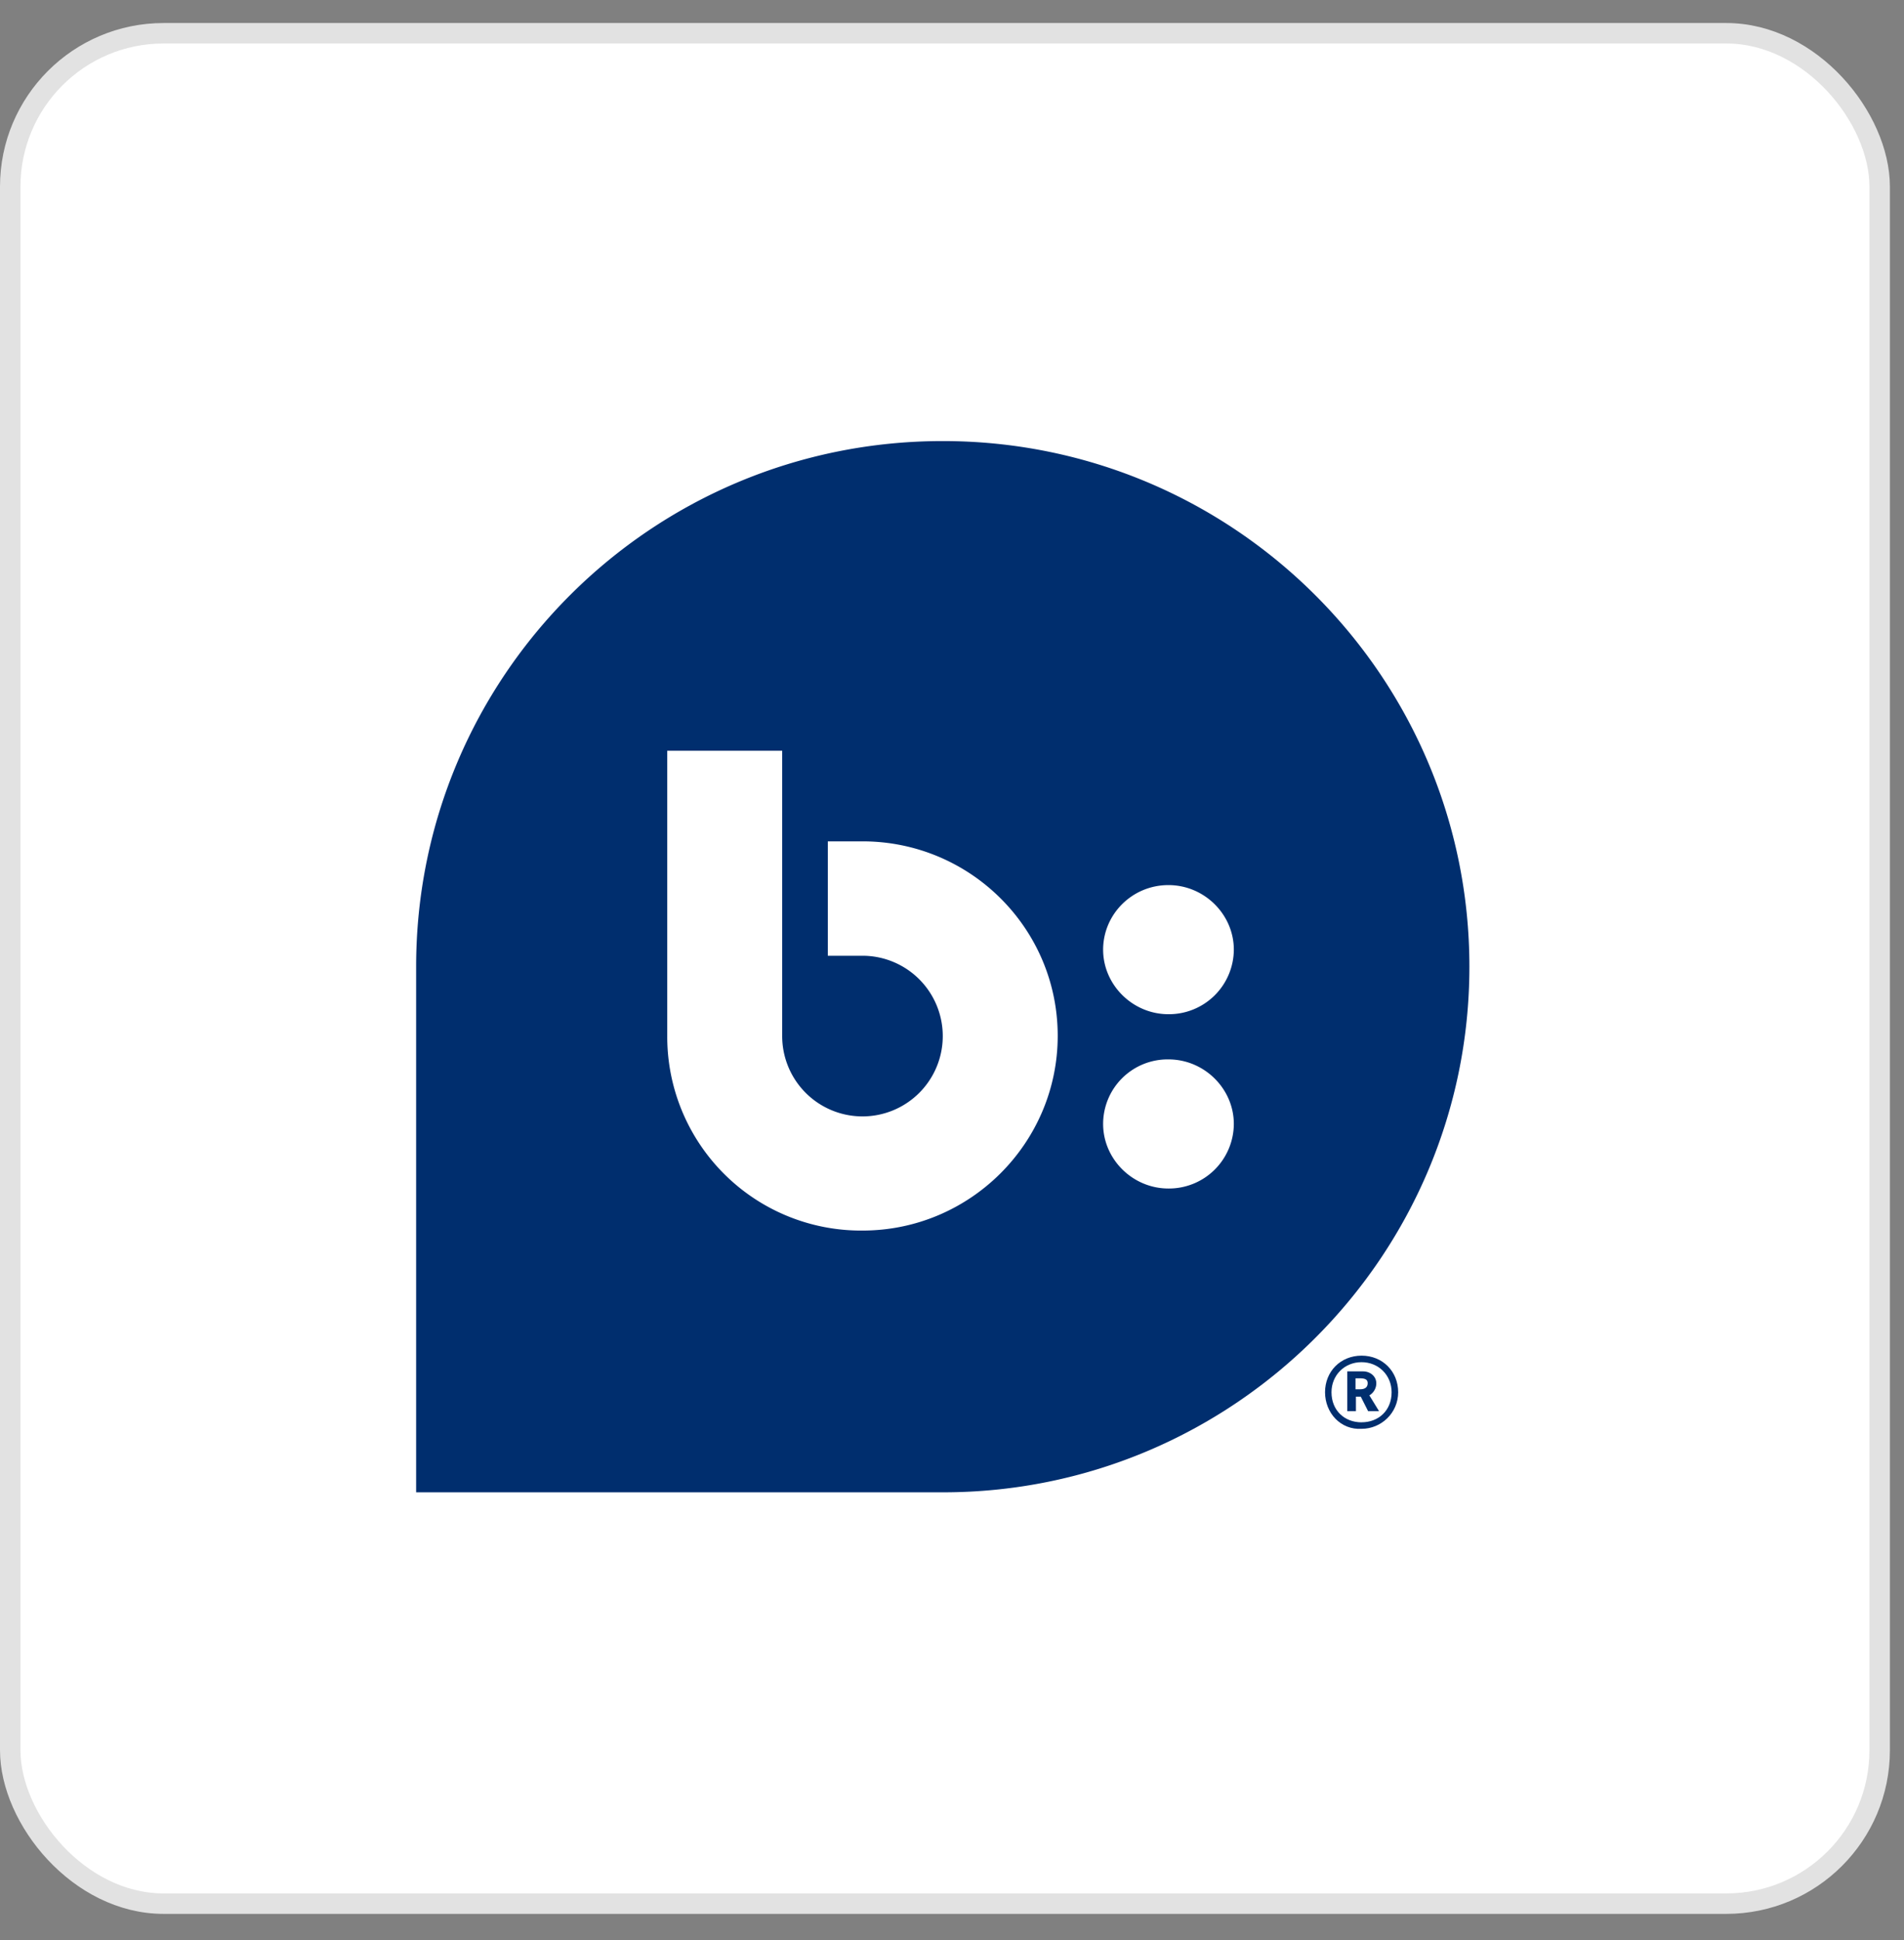 <svg xmlns="http://www.w3.org/2000/svg" width="54" height="55" fill="none"><rect width="100%" height="100%" fill="#808080" stroke="none"/><rect width="53.02" height="53.02" x=".29" y=".943" fill="#fff" rx="4.349"/><rect width="53.02" height="53.02" x=".29" y=".943" stroke="#E2E2E2" stroke-width=".58" rx="4.349"/><path fill="#002E6E" d="M18.924 29.387v-8.105h3.26v8.087a2.277 2.277 0 1 0 2.277-2.276h-.983V23.85h.983c3.052 0 5.537 2.462 5.537 5.513 0 3.034-2.48 5.52-5.537 5.52a5.495 5.495 0 0 1-5.537-5.496m14.215.644c1.02 0 1.854.834 1.854 1.83a1.84 1.84 0 0 1-1.854 1.83c-1.019 0-1.853-.835-1.853-1.83a1.83 1.83 0 0 1 1.853-1.83m0-4.941c1.02 0 1.854.834 1.854 1.83a1.84 1.84 0 0 1-1.854 1.83c-1.019 0-1.853-.835-1.853-1.83s.816-1.83 1.853-1.83m8.535 2.313c0-8.22-6.681-14.9-14.936-14.9s-14.936 6.663-14.936 14.9v14.9h14.936c8.231.006 14.936-6.681 14.936-14.9"/><path fill="#002E6E" d="M38.617 38.429c-.596 0-1.037.447-1.037 1.037s.447 1.073 1.037 1.037c.554 0 1.037-.447 1.037-1.037s-.442-1.037-1.038-1.037m0 1.89c-.483 0-.853-.335-.853-.853 0-.483.37-.852.852-.852.483 0 .853.37.853.852 0 .518-.37.852-.852.852"/><path fill="#002E6E" d="M39.034 39.215c0-.202-.173-.34-.376-.34h-.447v1.127h.245v-.411h.137l.208.411h.31l-.274-.447a.4.4 0 0 0 .197-.34m-.46.167h-.13v-.31h.13c.144 0 .215.036.215.137 0 .137-.107.173-.214.173"/></svg>